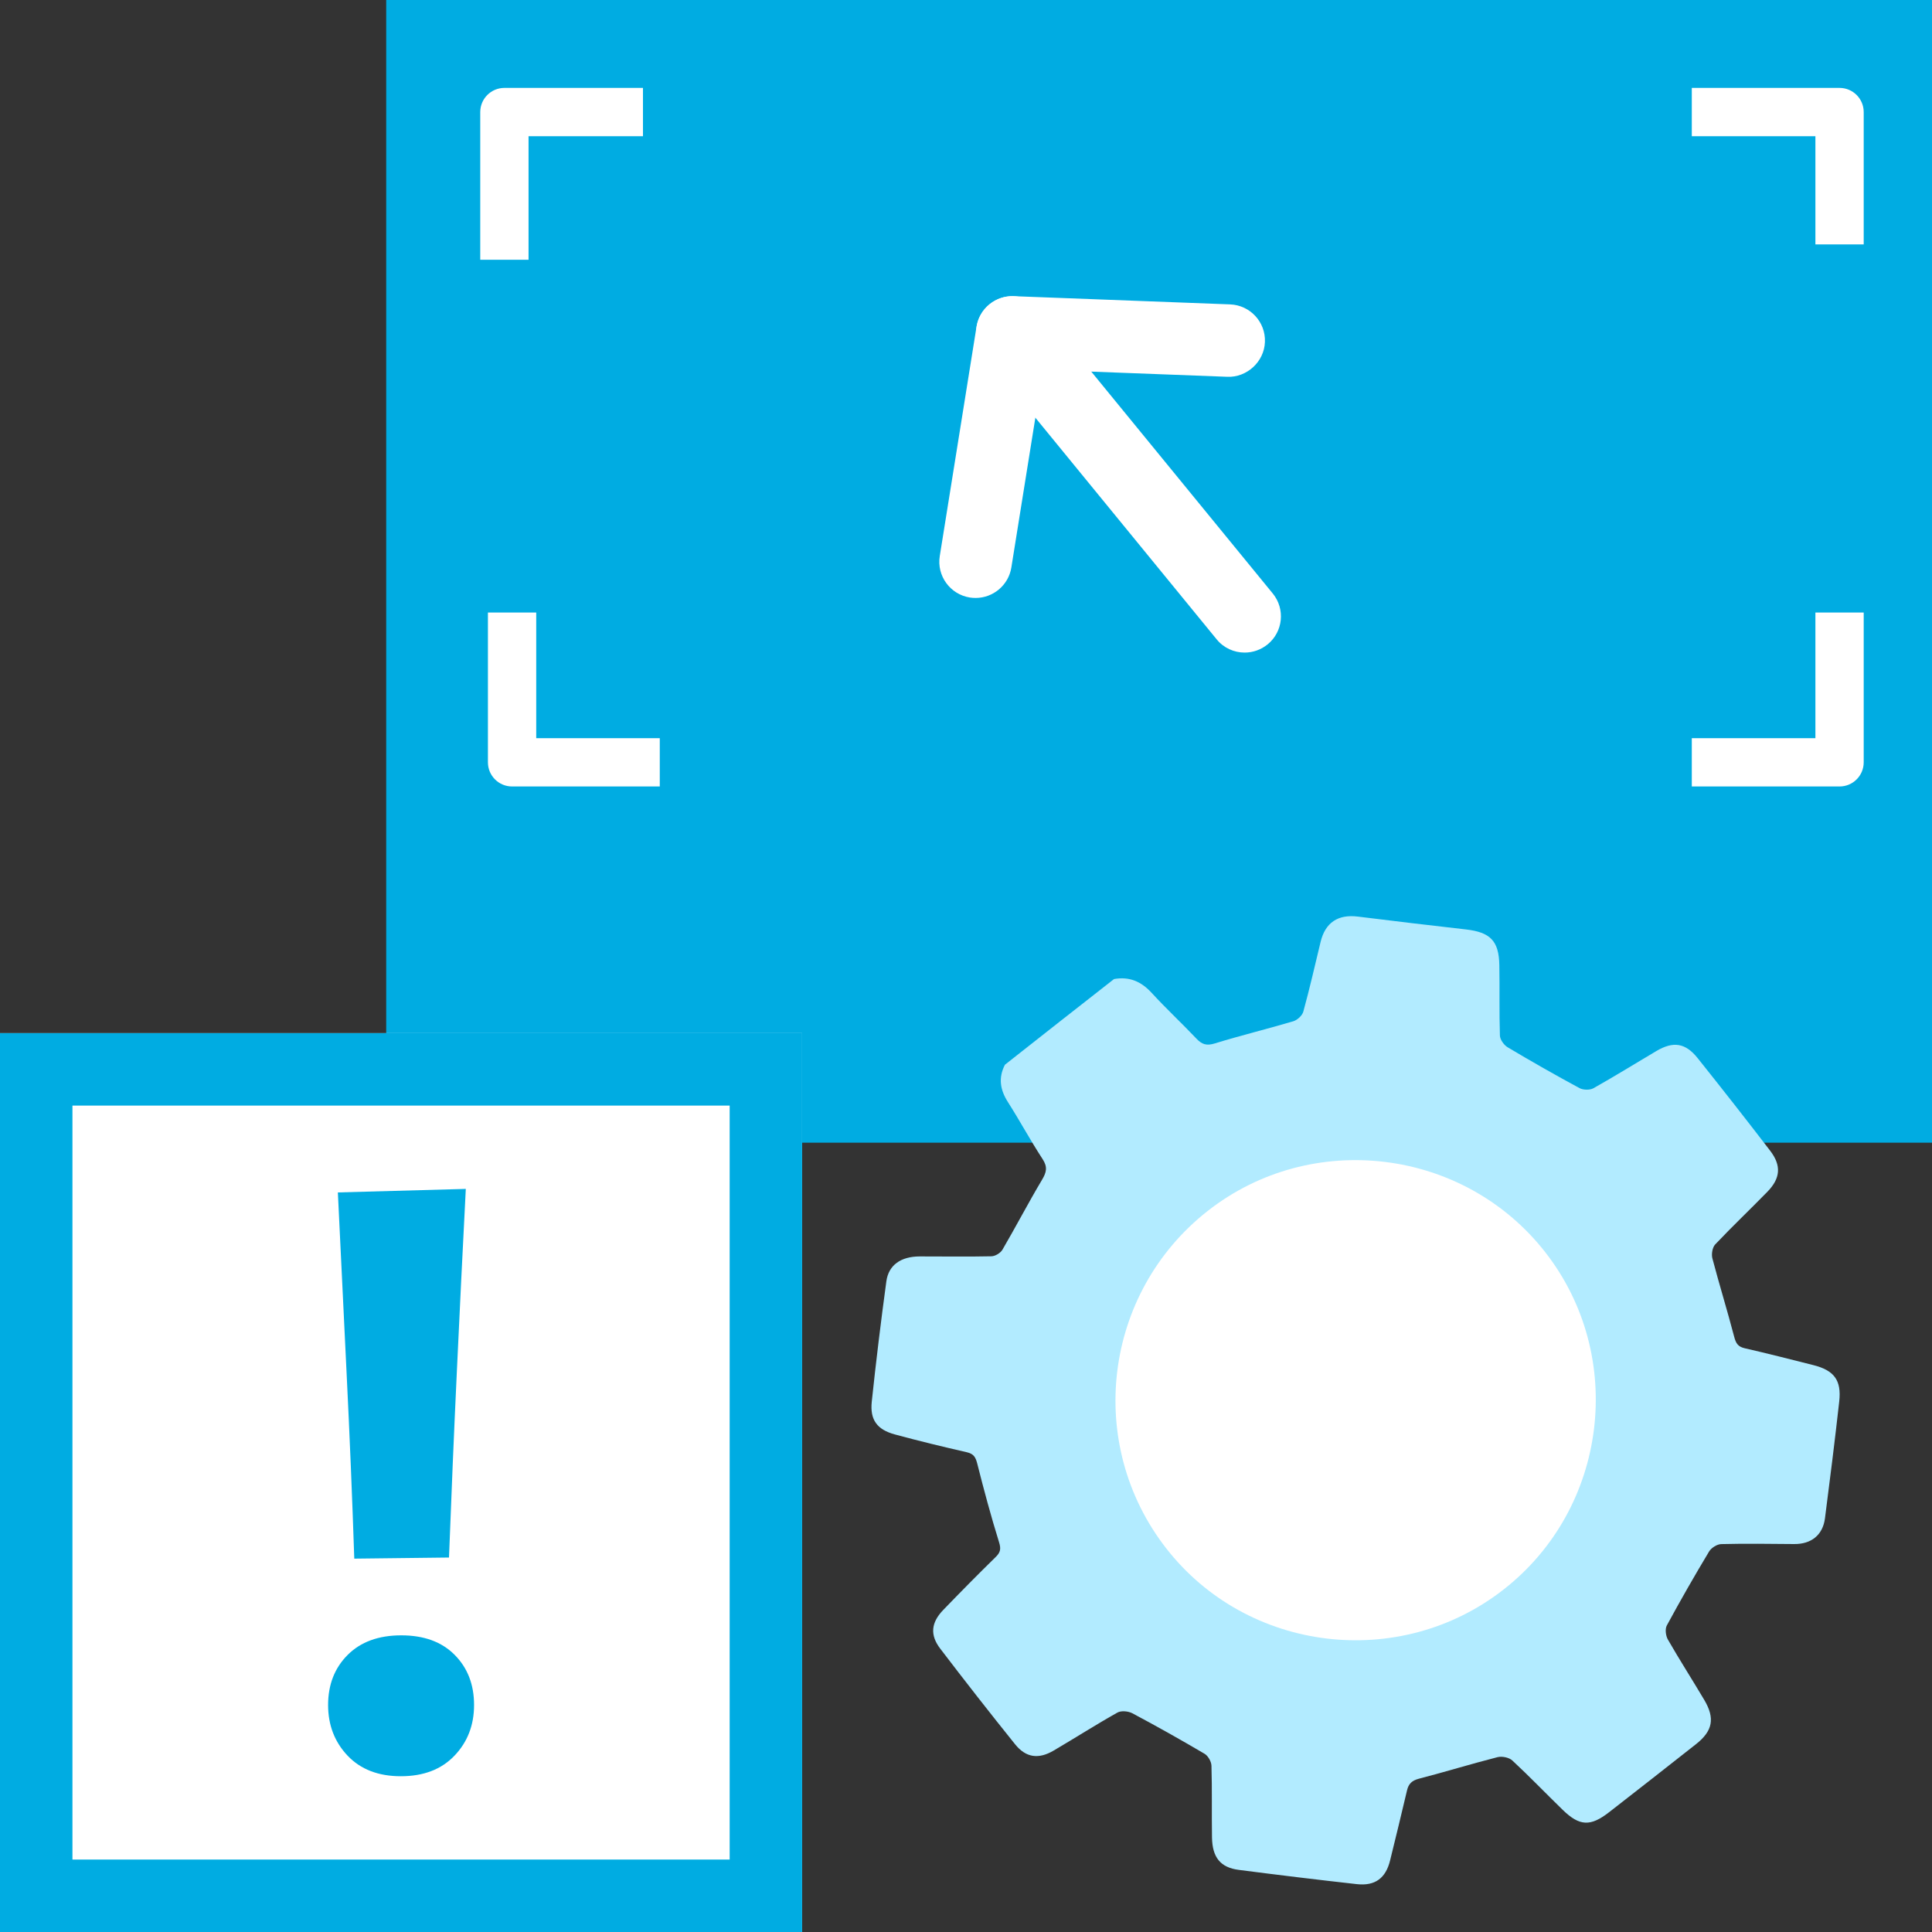 <?xml version="1.0" encoding="utf-8"?>
<!-- Generator: Adobe Illustrator 26.2.1, SVG Export Plug-In . SVG Version: 6.00 Build 0)  -->
<svg version="1.1" id="Слой_1" xmlns="http://www.w3.org/2000/svg" xmlns:xlink="http://www.w3.org/1999/xlink" x="0px" y="0px"
	 viewBox="0 0 40 40" style="enable-background:new 0 0 40 40;" xml:space="preserve">
<rect x="0" y="0" width="40" height="40" fill="#333333" stroke="none"/>
<style type="text/css">
	.st0{fill:#00ACE2;}
	.st1{fill:#FFFFFF;}
	.st2{fill:#B2EBFF;}
</style>
<g>
	<rect x="7.996" class="st0" width="32.004" height="23.658"/>
	<g>
		<path class="st1" d="M25.769,13.511c-0.217,0-0.433-0.094-0.58-0.275l-4.81-5.88
			c-0.262-0.32-0.215-0.793,0.106-1.055c0.32-0.262,0.794-0.215,1.055,0.105
			l4.81,5.88c0.263,0.32,0.216,0.793-0.105,1.055
			C26.104,13.455,25.936,13.511,25.769,13.511z"/>
		<path class="st1" d="M20.199,12.38c-0.04,0-0.08-0.003-0.12-0.009
			c-0.409-0.066-0.688-0.45-0.622-0.859l0.761-4.749c0.061-0.374,0.392-0.644,0.769-0.631
			l4.481,0.17c0.414,0.016,0.737,0.364,0.721,0.778
			c-0.015,0.414-0.379,0.738-0.777,0.721l-3.817-0.145l-0.656,4.093
			C20.88,12.117,20.561,12.38,20.199,12.38z"/>
	</g>
	<path class="st1" d="M10.943,5.378h-1V2.32c0-0.276,0.224-0.5,0.5-0.5h2.869v1h-2.369V5.378z"/>
	<path class="st1" d="M13.66,16.283h-3.058c-0.276,0-0.5-0.224-0.5-0.5v-3.101h1v2.601h2.558V16.283z"
		/>
	<path class="st1" d="M38.086,16.283h-3.059v-1h2.559v-2.601h1v3.101
		C38.586,16.059,38.362,16.283,38.086,16.283z"/>
	<path class="st1" d="M38.586,5.06h-1V2.82h-2.559v-1h3.059c0.276,0,0.5,0.224,0.5,0.5V5.06z"/>
</g>
<g>
	<rect y="21.39" class="st1" width="16.607" height="18.61"/>
	<path class="st0" d="M15.107,22.89V38.5H1.5V22.89H15.107 M16.607,21.39H-0V40h16.607
		V21.39L16.607,21.39z"/>
</g>
<path class="st2" d="M23.065,20.27c0.313-0.056,0.56,0.048,0.776,0.283
	c0.3,0.327,0.626,0.63,0.932,0.953c0.113,0.119,0.21,0.149,0.378,0.097
	c0.537-0.166,1.084-0.298,1.623-0.458c0.085-0.025,0.188-0.119,0.21-0.201
	c0.131-0.477,0.241-0.96,0.357-1.441c0.096-0.402,0.362-0.578,0.773-0.526
	c0.745,0.093,1.491,0.181,2.237,0.266c0.503,0.058,0.682,0.236,0.691,0.737
	c0.009,0.487-0.004,0.974,0.012,1.46c0.003,0.084,0.083,0.196,0.159,0.242
	c0.49,0.292,0.987,0.575,1.489,0.846c0.076,0.041,0.214,0.044,0.288,0.003
	c0.44-0.247,0.868-0.513,1.302-0.77c0.35-0.207,0.602-0.171,0.855,0.145
	c0.507,0.635,1.008,1.273,1.502,1.918c0.236,0.308,0.214,0.571-0.056,0.849
	c-0.358,0.367-0.73,0.72-1.082,1.092c-0.058,0.062-0.081,0.201-0.058,0.288
	c0.143,0.544,0.31,1.081,0.452,1.625c0.035,0.134,0.078,0.204,0.217,0.236
	c0.474,0.108,0.945,0.229,1.417,0.348c0.435,0.109,0.59,0.313,0.54,0.756
	c-0.09,0.806-0.191,1.612-0.295,2.417c-0.045,0.348-0.285,0.536-0.638,0.533
	c-0.503-0.004-1.007-0.012-1.51,0.001c-0.087,0.002-0.205,0.077-0.251,0.153
	c-0.303,0.504-0.595,1.014-0.875,1.531c-0.04,0.074-0.023,0.213,0.021,0.291
	c0.242,0.422,0.506,0.832,0.754,1.251c0.226,0.382,0.176,0.642-0.171,0.916
	c-0.597,0.471-1.197,0.94-1.797,1.407c-0.389,0.303-0.613,0.293-0.963-0.047
	c-0.349-0.339-0.686-0.691-1.043-1.022c-0.068-0.063-0.213-0.092-0.306-0.069
	c-0.545,0.139-1.083,0.305-1.627,0.446c-0.146,0.038-0.216,0.105-0.248,0.246
	c-0.112,0.482-0.232,0.963-0.349,1.444c-0.09,0.369-0.31,0.535-0.69,0.493
	c-0.815-0.091-1.63-0.19-2.443-0.295c-0.38-0.049-0.548-0.257-0.555-0.672
	c-0.008-0.495,0.004-0.99-0.011-1.484c-0.002-0.086-0.07-0.205-0.143-0.248
	c-0.492-0.29-0.99-0.57-1.494-0.838c-0.085-0.045-0.232-0.059-0.31-0.015
	c-0.447,0.251-0.879,0.528-1.321,0.787c-0.311,0.183-0.573,0.149-0.798-0.131
	c-0.525-0.653-1.041-1.313-1.549-1.979c-0.218-0.285-0.19-0.542,0.064-0.804
	c0.356-0.369,0.716-0.734,1.083-1.093c0.099-0.097,0.114-0.168,0.07-0.308
	c-0.167-0.537-0.313-1.08-0.451-1.626c-0.034-0.133-0.073-0.203-0.216-0.236
	c-0.499-0.114-0.998-0.235-1.492-0.369c-0.366-0.1-0.516-0.302-0.476-0.678
	c0.088-0.832,0.189-1.662,0.302-2.491c0.046-0.34,0.303-0.515,0.69-0.516
	c0.495-0.001,0.991,0.008,1.486-0.003c0.079-0.002,0.188-0.068,0.228-0.137
	c0.279-0.478,0.535-0.97,0.818-1.445c0.094-0.157,0.12-0.266,0.013-0.43
	c-0.252-0.386-0.471-0.793-0.719-1.182c-0.161-0.253-0.201-0.502-0.061-0.772
	C21.557,21.451,22.311,20.86,23.065,20.27z"/>
<path class="st1" d="M31.133,32.907c2.156-1.686,2.541-4.832,0.857-6.985
	c-1.686-2.155-4.836-2.538-6.987-0.85c-2.16,1.696-2.544,4.822-0.857,6.986
	C25.825,34.212,28.976,34.595,31.133,32.907z"/>
<g>
	<path class="st0" d="M8.299,36.775c-0.465,0-0.832-0.142-1.102-0.425
		C6.928,36.066,6.793,35.716,6.793,35.3c0-0.421,0.135-0.767,0.405-1.037
		c0.27-0.27,0.64-0.405,1.11-0.405c0.47,0,0.839,0.135,1.106,0.405
		c0.268,0.27,0.401,0.616,0.401,1.037c0,0.416-0.135,0.766-0.405,1.049
		C9.139,36.633,8.769,36.775,8.299,36.775z M7.335,32.27
		C7.292,30.985,7.239,29.712,7.177,28.451c-0.062-1.261-0.123-2.515-0.182-3.763
		l2.649-0.073c-0.065,1.259-0.127,2.524-0.186,3.796
		c-0.06,1.271-0.113,2.55-0.162,3.836L7.335,32.27z"/>
</g>
</svg>
